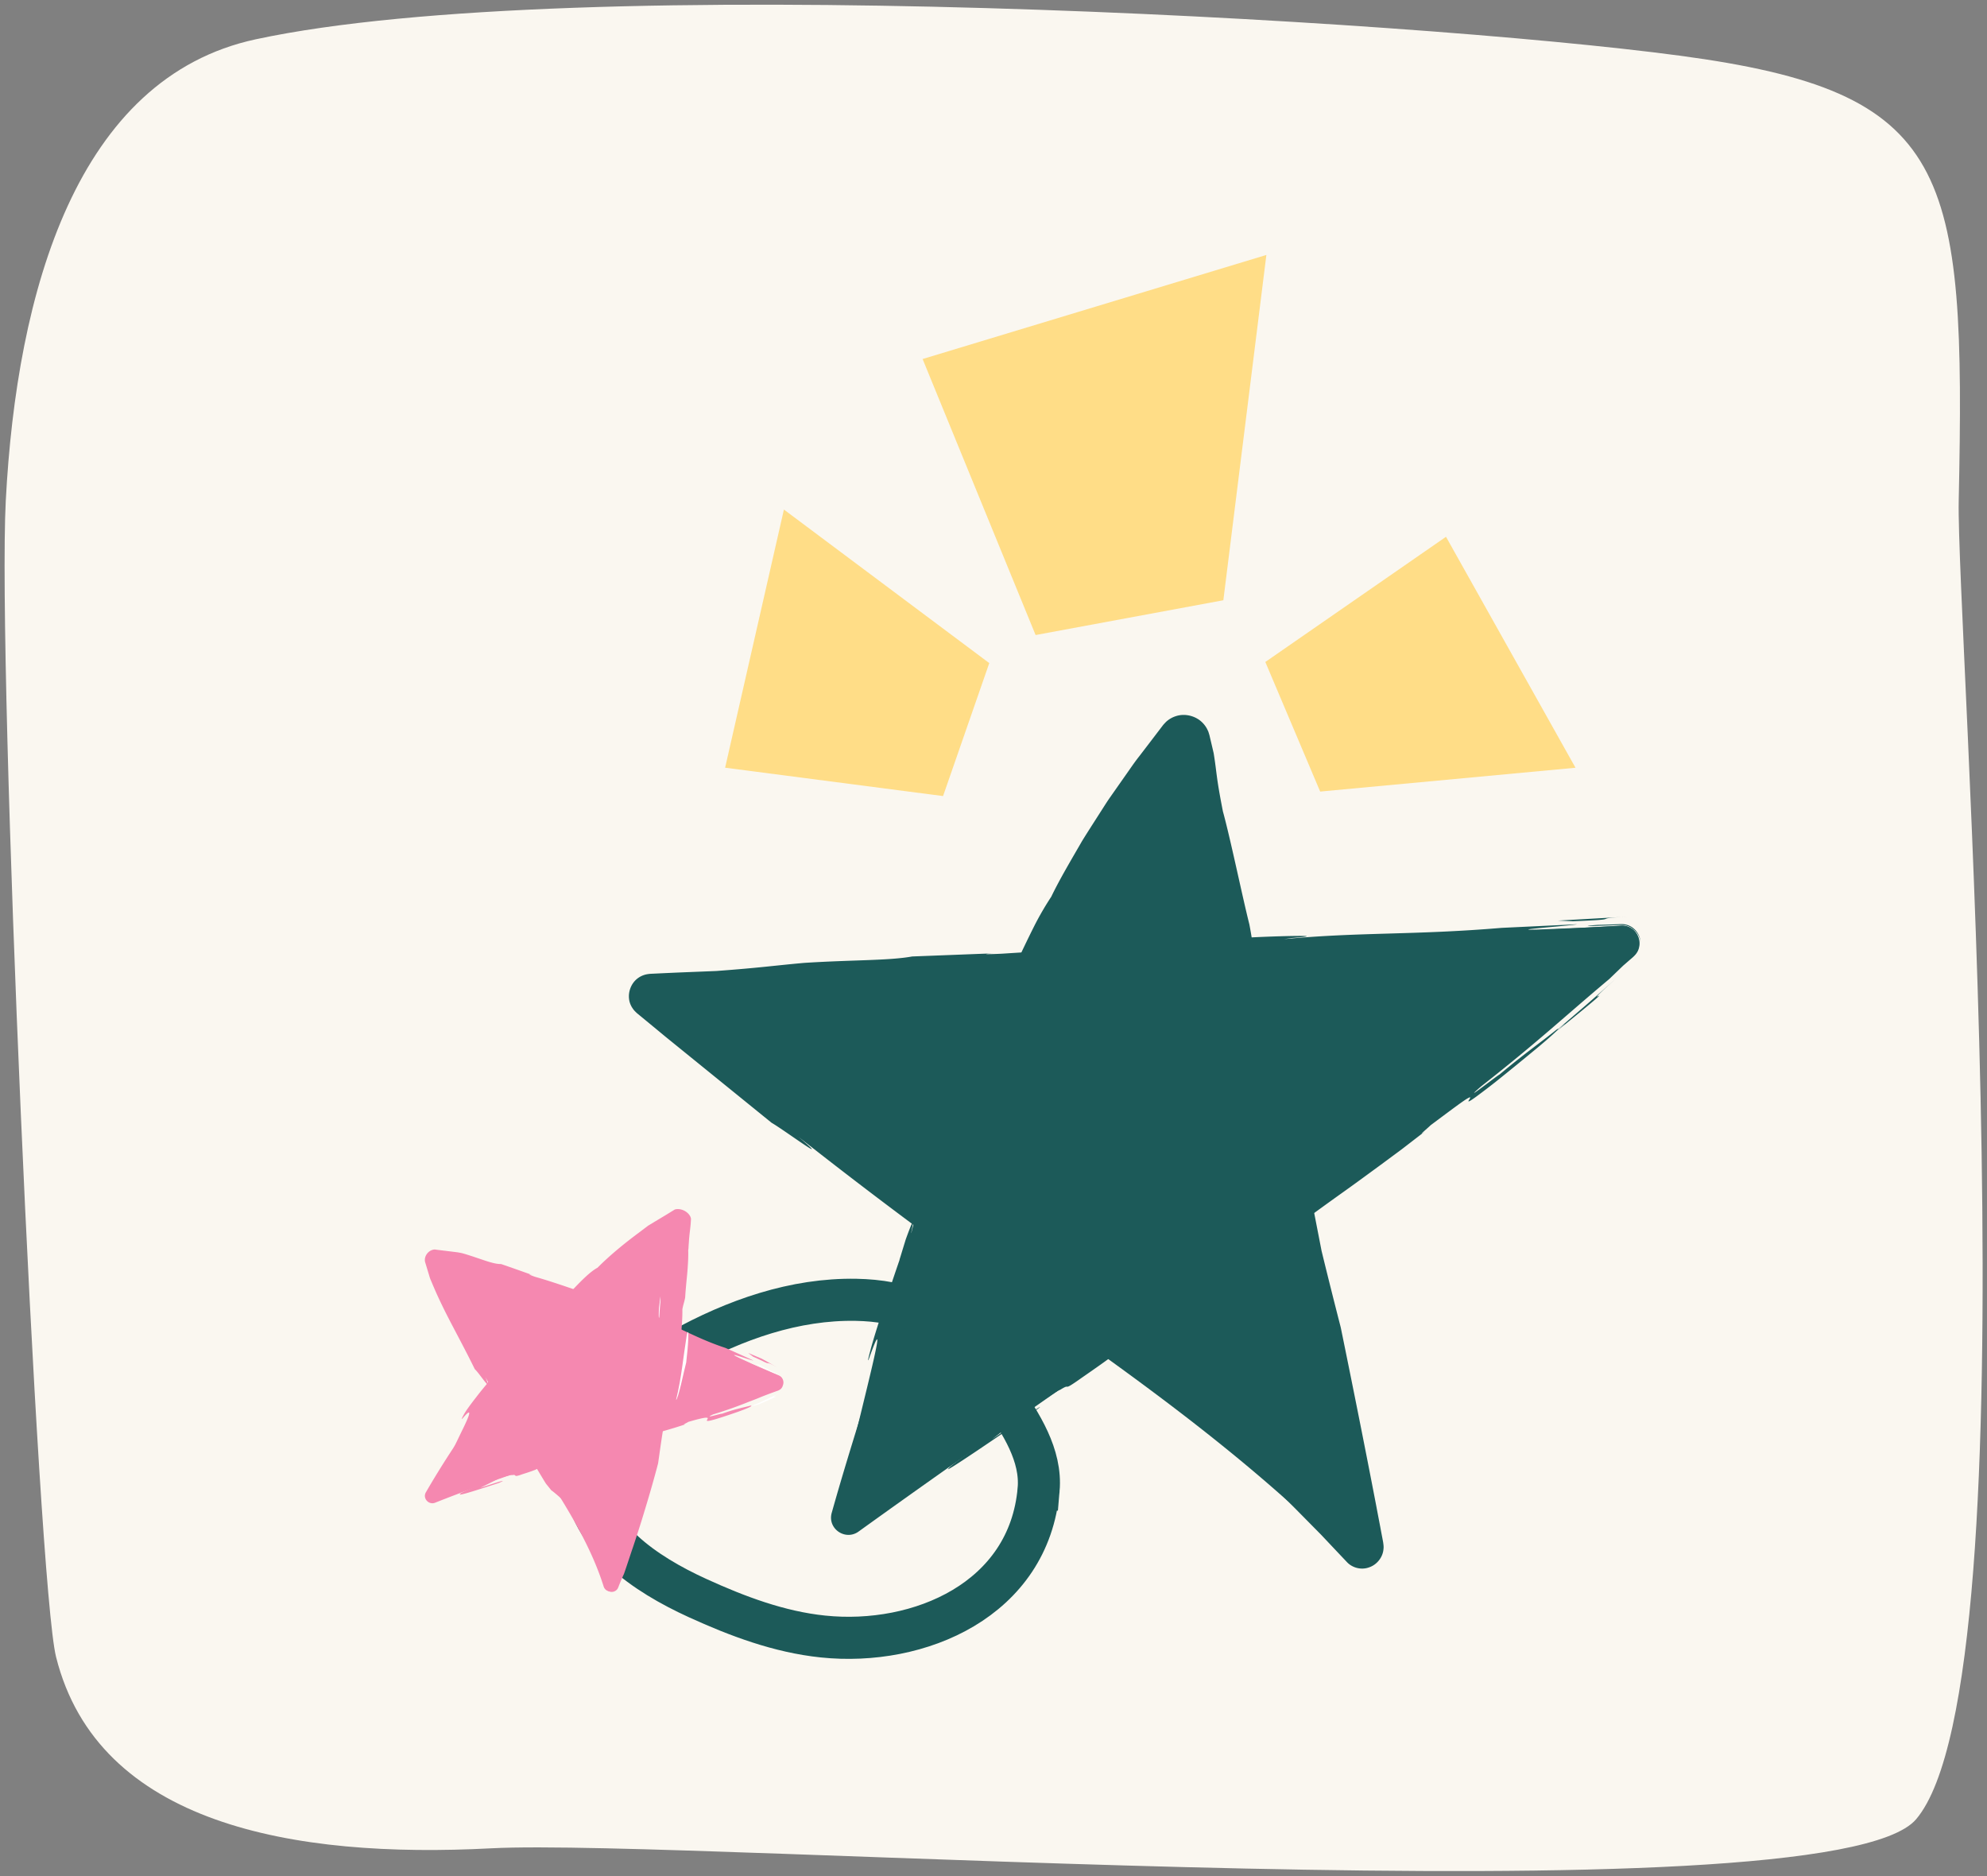 <svg width="304" height="287" fill="none" xmlns="http://www.w3.org/2000/svg"><rect width="100%" height="100%" fill="#808080" stroke="none"/><g clip-path="url(#a)"><path d="M256.955 8.512c41.617 5.55 43.797 17.165 42.718 68.098-.402 18.533 11.916 179.997-6.521 201.687-13.422 15.778-187.708 2.848-217.988 4.443-30.28 1.595-60.17-3.651-66.586-29.267C5.755 242.202-.427 101.813.883 76.61 2.551 44.532 11.75 11.896 39.131 6.011 88.024-4.497 215.365 2.952 256.955 8.512z" fill="#FAF7F0"/></g><path d="m158.44 97.143 28.725-5.322L193.748 39l-52.595 15.92 17.287 42.223zM193.587 101.264l8.392 19.825 39.064-3.645-19.814-35.33-27.642 19.15zM144.284 121.775l7.069-20.34-31.419-23.487-8.995 39.49 33.345 4.337z" fill="#FFDD87"/><path d="M131.362 234.283c-2.035 1.466-4.795-.437-4.115-2.855 1.543-5.498 3.23-10.958 4.929-16.406 11.284-36.316 23.415-73.521 46.847-103.298 1.383-1.759 4.204-1.112 4.691 1.079 9.094 41.133 18.083 82.189 27.171 123.316.575 2.606-2.605 4.326-4.481 2.423-21.335-21.673-47.82-37.814-72.442-55.875a704.26 704.26 0 0 1-36.044-28.278c-1.842-1.543-.824-4.552 1.577-4.674 49.408-2.489 99.077-5.587 148.491-8.087 2.516-.127 3.772 3.009 1.875 4.669-38.163 33.35-77.327 58.358-118.499 87.986z" fill="#1C5A59"/><path d="M238.006 157.874c4.227-3.645-2.633 2.064-.066-.077l4.647-3.994c1.548-1.333 3.064-2.71 4.596-4.06-3.739 3.347-2.821 2.71-2.561 2.583.255-.133-.127.288-6.616 5.548zM251 144.173a2.816 2.816 0 0 0-.36-1.134 2.684 2.684 0 0 0-.758-.88 2.508 2.508 0 0 0-1.277-.608c-.515-.089-1.035-.028-1.544-.017-1.023.033-2.03.072-2.799.1-1.526.044-2.085.022.133-.15 1.112-.027 2.224-.061 3.474-.116.664-.039 1.427.122 2.025.625a2.978 2.978 0 0 1 1.106 2.18zM240.014 151.591c1.156-.919 2.274-1.87 3.408-2.805-.841.719-1.439 1.289-2.147 1.947a67.61 67.61 0 0 1-2.843 2.434l1.582-1.576z" fill="#1C5A59"/><path d="M166.233 203.317c.388.315.968.752 1.92 1.477-.515-.155-1.776-.946-5.659-3.557-3.369-2.462-11.262-7.872-9.857-7.119l.874.597c-.111-.249-4.083-3.347-8.436-6.367-1.023-.581 2.445 2.124-1.814-.664-5.233-3.623-11.362-8.22-15.356-11.434l-4.06-2.671c-4.951-3.85-6.135-4.99-9.581-7.833l2.666 1.93c-1.775-1.559-.077-.514-6.378-5.548a306.535 306.535 0 0 1-4.868-3.75 470.773 470.773 0 0 1-5.77-4.63c-.353-.327-.94-.808-.923-.858a.84.84 0 0 1-.138-.542.962.962 0 0 1 .243-.525.82.82 0 0 1 .542-.232c2.761-.15 5.742-.31 8.773-.471 6.069-.348 12.33-.73 17.392-.962 9.879-1.051 30.324-1.405 37.864-2.445 16.39-.764 18.121-1.261 26.795-2.019 12.689-.354-16.512 1.333-9.763 1.289 18.503-.896 38.677-2.18 57.589-3.175 4.752-.476-3.474-.272 6.4-.863-1.631.154-1.537.249-.592.276.471.017 1.151.011 1.937-.005.392-.011.807-.022 1.239-.039.215-.011.431-.017.652-.028.139-.005.15 0 .205 0 .05.006.094 0 .144.011-.05-.016-.1-.011-.144-.016-.055 0-.055-.011-.171 0-.183.005-.338.011-.465.016-.26.011-.421.011-.503.011-.166-.005-.023-.027.254-.055.138-.017.31-.033.492-.05.094-.011.188-.016.282-.027l.144-.011c.177-.011.338.016.393.022-.105-.05-.221-.067-.337-.089l-.177-.011-.332.011-1.389.056c-.503-.111.078-.205 1.333-.299l.244-.017.127-.011h.077c.105 0 .222 0 .338.028.232.039.476.149.686.332.42.348.686 1.012.498 1.648-.039.155-.111.31-.211.443-.049.066-.094.138-.16.193-.072.067-.089.1-.221.205l-1.339 1.123c-.902.763-1.809 1.532-2.694 2.279a292.175 292.175 0 0 0-4.63 4.027c-2.423 1.776 2.705-2.235 2.949-2.722-.139-.049-.786.354-2.296 1.466-1.516 1.107-3.861 2.954-7.374 5.786-3.418 2.849-6.593 5.477-9.752 7.91-1.571 1.223-3.109 2.434-4.669 3.613-1.56 1.167-3.114 2.334-4.674 3.507-3.125 2.345-6.356 4.663-9.758 7.169-3.418 2.489-7.047 5.127-11.041 8.032.836-.354-3.706 2.821-6.289 4.685 3.164-2.478-3.369 1.941-6.528 4.121-3.761 2.788-4.093 3.512-10.133 7.7l4.264-2.534c2.296-1.554 10.361-7.445 14.366-10.41 1.405-.736 6.406-4.387 10.836-7.667a470.968 470.968 0 0 1 5.726-4.198c1.421-1.029 2.207-1.527 1.836-1.068l-2.533 1.792c-9.288 6.583-13.669 10.411-22.293 16.794-7.158 4.857-9.708 6.279-14.559 9.404-5.747 3.883-7.208 5.095-10.106 7.252-4.912 3.546-7.473 5.128-10.339 7.003-1.72 1.234.847-.481-.879.758-2.296 1.56-4.868 3.291-6.588 4.53-.637.885 8.85-5.825 14.592-9.702-1.444 1.073-1.748 1.377-3.762 2.777-1.72 1.233-1.421.929-1.709 1.095l-3.463 2.484c-.022.143.819-.205-3.778 3.07l-2.848 1.753c-9.144 6.433-13.221 9.979-1.494 1.643l.891-.907 11.45-7.678c1.969-1.106-5.216 3.867-5.233 4.143-1.477 1.361 8.275-5.343 12.585-8.286 4.342-3.225-2.855 1.731-6.002 3.9l6.096-4.747c1.725-1.233 4.314-2.953 4.292-2.804 2.019-1.267-.061.559 3.402-1.908 10.073-6.97.349-.72 8.712-6.611-2.533 1.306-16.639 11.058-21.219 14.028l-3.734 2.633c-1.698.963 6.041-4.325.304-.431 9.249-6.804 23.023-15.809 30.159-20.528.254.122 7.976-5.05 2.179-.575 3.164-2.18 4.84-3.153 9.155-6.284 2.877-2.185 5.349-4.044 7.628-5.698a608.115 608.115 0 0 1 6.339-4.596c2.025-1.433 3.983-2.877 6.085-4.415l3.275-2.422 3.573-2.755c-1.394.995.587-.631.852-.93 3.574-2.666 5.078-3.794 5.703-4.137.614-.354.31.039.166.299-.149.254-.138.37 1.107-.532a130.23 130.23 0 0 0 2.926-2.229 449.582 449.582 0 0 0 5.526-4.497c1.648-1.344 2.871-2.412 3.551-3.048.681-.63.819-.83.277-.465-2.418 1.942-4.901 3.657-8.735 6.871.011-.122-6.35 4.862-2.738 1.753 8.812-6.92 12.64-10.582 19.582-16.407l2.135-2.057c.332-.288.725-.625 1.162-1.007.431-.36.968-.83 1.178-1.516a2.749 2.749 0 0 0-.188-2.151c-.348-.681-1.034-1.24-1.831-1.372-.393-.089-.802-.039-1.2-.022-.404.022-.802.049-1.201.071l-2.356.133c-1.538.083-2.97.15-4.171.183-13.94.641 1.007-.415 1.51-.62l-11.533.548c-13.326 1.128-21.988.63-33.289 1.731l1.15-.177c6.461-.514-2.096-.321-6.671-.066l-3.595.299c-5.659.78-22.625 1.405-33.981 2.162-2.44.122-3.419.078-1.3-.055l-12.485.481c-3.54.648-9.138.509-16.567.985-5.084.465-6.633.736-13.42 1.239-2.163.089-4.209.166-6.173.249-.985.044-1.942.088-2.882.133l-.703.033-.348.017a6.63 6.63 0 0 0-.432.055 3.384 3.384 0 0 0-1.582.719c-.901.741-1.344 1.942-1.211 3.059.055.564.288 1.095.614 1.543.155.233.365.421.559.614l.503.415c1.333 1.095 2.633 2.169 3.922 3.236l16.208 13.143c2.096 1.217 9.768 6.948 4.121 2.152a795.26 795.26 0 0 0 18.486 14.133c6.085 4.509 12.192 8.884 18.564 13.431.919.581 1.903 1.212 2.799 1.781 3.535 1.632 17.657 10.118 4.215.067z" fill="#1C5A59"/><path d="m146.358 221.023 5.759-4.043-.852.481c-2.285 1.422-2.019 1.538-4.907 3.562zM197.852 164.523c-1.571-6.499-3.507-14.044-2.71-9.663 1.88 8.69 3.579 15.162 5.327 23.88.132-.028-.376-2.761-.991-5.897-.614-3.136-1.338-6.682-1.626-8.32zM248.881 140.356c-.309-.078-.641-.061-.951-.072l-.636.039-1.278.072-2.55.143-5.106.288 2.268.1c4.16-.161 4.741-.249 4.979-.338.121-.044.155-.088.514-.144.177-.027.437-.055.83-.088.194-.017.426-.033.691-.05.15-.006.233-.028.498-.017.238.006.487.006.741.067zM187.713 131.433c-.133.028-.742-2.118.282 2.202l1.665 6.472c-.305-1.073-2.23-10.892-1.947-8.674zM180.594 111.42c.304.055.575.188.774.359.509.061.941.354 1.189.725.056.1.122.194.161.304l.061.166c.022.05.044.161.066.238.089.343.172.675.26 1.012.338 1.345.664 2.694.99 4.332-.442-2.18-.619-3.275-.835-4.509-.055-.309-.111-.625-.177-.968-.033-.193-.072-.282-.105-.437-.061-.127-.105-.276-.205-.403a1.941 1.941 0 0 0-.813-.703 2 2 0 0 0-1.366-.116zM192.387 155.435c-2.24-12.026-3.363-12.927-4.99-22.807-3.208-14.083-2.611-9.664-2.218-6.339 1.195 5.432.459-.1 2.5 8.557 1.129 5.443 2.501 11.976 2.506 13.094 3.081 14.122.393-.083 2.202 7.495z" fill="#1C5A59"/><path d="M180.831 112.327c.221-.055.459-.044.675.033a1.084 1.084 0 0 1 .653.725c.016.022.055.21.083.332l.088.409.36 1.626-.227-1.653-.111-.764a1.192 1.192 0 0 0-.105-.404 1.267 1.267 0 0 0-.691-.392 1.183 1.183 0 0 0-.725.088zM191.242 155.673l1.355 5.382-2.118-9.769.763 4.387zM187.585 142.812l.957 4.353c.814 3.225 1.422 5.355.803 2.091-1.229-5.421-1.184-4.292-1.76-6.444z" fill="#1C5A59"/><path d="m198.361 230.964 3.773 3.822c1.277 1.355 2.594 2.749 3.955 4.187.818.863 2.168 1.223 3.352.797 1.189-.387 2.146-1.532 2.229-2.86.044-.321-.017-.675-.055-.979l-.144-.774c-.1-.515-.199-1.035-.293-1.555-.199-1.045-.404-2.096-.603-3.164-1.638-8.53-3.48-17.767-5.449-27.381a948.15 948.15 0 0 1-2.932-11.7l-2.345-12.048c-2.633-11.948-5.841-26.037-7.932-33.482-.415-2.196-.354-2.219-.769-4.415-1.084-4.292-2.877-13.032-4.049-17.286-1.074-5.476-.88-5.554-1.411-8.889-.171-.742-.348-1.499-.531-2.263l-.066-.287c-.022-.094-.039-.183-.089-.343l-.133-.426-.193-.41a4.035 4.035 0 0 0-1.184-1.371c-.99-.708-2.318-.974-3.513-.609a4.013 4.013 0 0 0-1.609.924l-.321.343-.078.088-.049.061-.094.127-.388.509c-1.034 1.356-2.079 2.727-3.142 4.11-.542.686-1.045 1.4-1.543 2.119l-1.51 2.152c-.503.719-1.007 1.438-1.51 2.152-.498.719-.952 1.465-1.427 2.196-.935 1.465-1.876 2.915-2.766 4.359-1.693 2.942-3.38 5.758-4.713 8.518a45.62 45.62 0 0 0-2.655 4.591 200.304 200.304 0 0 0-2.86 5.964 457.31 457.31 0 0 1-2.782 6.223c-.869 2.002-1.715 3.85-2.517 5.354-5.46 12.297-9.88 26.098-10.588 29.307-.099-.017 1.051-4.293-.857.979-.161.525-.404 1.322-.609 1.986-.099.332-.193.63-.26.846a2.662 2.662 0 0 0-.094.354c-.37 1.045-3.612 10.554-4.436 13.768-.354 1.317-.426 1.726-.282 1.438 2.201-6.195 1.366-2.306-.255 4.37l-2.727 11.213c-.464 1.914-.918 3.767-1.333 5.454-.205.847-.398 1.643-.581 2.39-.055.204-.055.326-.077.464-.017.133.005.26.005.388.05.238.111.464.238.641.116.233.293.432.509.592.21.166.459.277.708.327.509.127 1.012-.023 1.427-.327-.398.26-.84.354-1.289.271-.442-.099-.868-.381-1.1-.774a1.452 1.452 0 0 1-.222-.625c-.038-.227.006-.443.067-.703.227-.73.459-1.471.691-2.223.935-3.015 1.914-6.24 2.96-9.747-.808 2.096 2.428-8.535.658-3.242l-.924 3.192-2.439 7.429c.901-3.203 2.489-8.53 4.032-13.575 1.555-5.044 3.043-9.813 3.546-11.964 2.484-7.38 3.479-9.443 5.089-13.614 3.966-11.55 9.371-24.964 13.298-34.075.636-1.382 1.212-2.622 1.726-3.744.514-1.123.99-2.113 1.449-2.987.902-1.76 1.621-3.109 2.218-4.21 1.217-2.191 2.042-3.341 2.927-4.768.315-.614.663-1.284 1.034-2.003.387-.702.819-1.438 1.25-2.19.88-1.505 1.77-3.104 2.678-4.569.912-1.461 1.77-2.838 2.467-3.961.343-.57.641-1.073.896-1.494.26-.414.464-.746.597-.99 1.461-2.019 2.672-3.711 3.773-5.122a187.612 187.612 0 0 1 2.943-3.529c.431-.498.829-.968 1.216-1.411.061-.072.072-.072.095-.088l.06-.044c.039-.028.089-.039.128-.067a.922.922 0 0 1 .26-.05c.337-.005.614.205.658.426.022.039.033.083.05.122 0 .028.005.055.016.077.017.05.039.2.061.294.089.42.166.813.243 1.189.155.741.294 1.388.415 1.964.255 1.156.459 2.03.664 2.837.421 1.605.769 2.938 1.466 5.609 3.286 15.218-1.35-3.003 2.478 14.355a292.328 292.328 0 0 0 2.307 9.99c.37 1.477.697 2.744.951 3.64.249.896.421 1.421.47 1.399 1.483 7.662 3.856 17.342 4.835 22.857 3.236 11.716 5.725 27.204 9.376 41.117a1050.95 1050.95 0 0 0 2.478 11.124c.41 1.775.814 3.518 1.206 5.244.1.431.199.862.299 1.288l.072.316.016.083c.012.055.006.116.006.177a.708.708 0 0 1-.398.558.724.724 0 0 1-.719-.005c-.067-.033-.094-.061-.172-.127l-.47-.448-.946-.902c-1.272-1.195-2.495-2.417-3.839-3.601-2.627-2.401-5.371-4.768-8.275-7.197-1.549-.924-2.003-.918-1.3.044.725.952 2.55 2.905 5.526 5.903z" fill="#1C5A59"/><path d="M158.904 227.866c.459-5.255-2.672-10.079-5.67-14.426-3.369-4.879-6.97-9.968-12.313-12.535-3.07-1.471-6.516-2.003-9.924-2.069-9.404-.177-18.603 3.059-26.817 7.628-7.59 4.221-15.262 11.124-14.687 19.787.587 8.762 9.222 14.548 17.209 18.199 6.118 2.793 12.518 5.2 19.212 5.891 14.741 1.532 31.524-5.648 32.99-22.475z" stroke="#1C5A59" stroke-width="6.438" stroke-miterlimit="10"/><path d="M65.16 228.275a135.956 135.956 0 0 1 37.698-41.797c.763-.553 1.858.039 1.809.985-.935 18.686-5.433 37.007-10.162 55.145-.282 1.084-1.814 1.134-2.152.072-1.986-6.323-5.648-12.104-9.232-17.74-6.456-10.156-12.883-20.423-17.458-31.536-.354-.863.46-1.776 1.36-1.532a360.472 360.472 0 0 1 52.081 18.558c.929.415.857 1.787-.105 2.124-18.182 6.334-34.573 10.228-52.429 17.32-.984.387-1.947-.68-1.41-1.599z" fill="#F588B0"/><path d="M114.729 215.243c2.113-.808-1.317.332-.034-.094l1.267-.476c.487-.21.924-.431 1.383-.647.896-.426 1.809-.83 2.65-1.239-1.029.503-1.455.719-1.549.813-.1.094.094.05.193.039.094-.011.083.016-.453.265l-1.25.559c-.144.061-.305.133-.471.205-.166.072-.343.154-.58.221-.338.099-.719.216-1.156.354zM119.331 210.364l-.985-.349a48.727 48.727 0 0 1-2.096-1.045c-.57-.299-.791-.454.138-.089.835.471 1.66.886 2.943 1.483z" fill="#fff"/><path d="M114.64 211.531c.083-.005.177-.011.288-.027-.1.033-.006.182-.288.243a.406.406 0 0 0 0-.216z" fill="#F588B0"/><path d="M87.11 227.91c.082.188.215.459.442.891-.26-.083-.647-.564-1.748-2.119-.847-1.477-2.998-4.691-2.495-4.254l.238.354c.066-.154-.797-2.013-1.975-3.805-.348-.338.42 1.272-.83-.371-1.416-2.152-2.97-4.835-3.877-6.693l-1.272-1.521c-1.228-2.213-1.406-2.866-2.186-4.492l.758 1.095c-.354-.89.25-.315-1.289-3.158a43.495 43.495 0 0 1-1.272-2.113c-.37-.637-.758-1.356-1.427-2.611a75.015 75.015 0 0 0-1.15-2.738c-.205-.465-.42-.968-.648-1.483-.033-.083-.088-.166-.094-.26a.349.349 0 0 1 .089-.254.341.341 0 0 1 .238-.117c.083 0 .193.039.293.061.204.056.404.111.592.161.304.094.597.182.88.265 1.996.304 4.917 1.217 7.716 2.135 2.799.908 5.47 1.815 7.025 1.997 3.12 1.101 4.873 1.643 6.273 2.008 1.405.36 2.456.559 4.154 1.018 2.351 1.04.741.559-1.145-.005-1.886-.581-4.071-1.217-2.838-.62 7.014 2.572 14.681 5.355 21.69 8.392.924.276.652.033.603-.089-.022-.061.011-.094.282-.011.232.061.935.332 1.361.503-.393-.099-.399.006-.277.144.127.144.354.31.631.432-.587-.294.121-.061.32-.056l-.475-.254c.022-.138.193-.133.503-.022.304.116.741.287 1.156.553.188.166.249.481.133.741a.703.703 0 0 1-.277.321c-.121.077-.265.105-.392.149-.526.172-.968.338-1.295.52-.791.078.802-.271.697-.426-.166-.072-.492-.099-.874-.088a6.121 6.121 0 0 0-.614.05c-.011 0-.094.016-.177.038l-.243.067c-.166.044-.343.094-.526.144-.365.105-.769.226-1.206.354-6.748 2.533-11.765 3.462-19.399 5.924.404.088-1.776.664-3.004 1.079 1.505-.653-1.615.094-3.114.536-1.781.681-1.93 1.14-4.785 2.025l2.03-.266c1.084-.31 4.907-1.681 6.815-2.356 1.344.022 9.548-3.131 8.834-2.307l-1.222.299c-4.475 1.15-6.56 2.384-10.649 3.883-3.396.896-4.602.99-6.903 1.51-2.71.775-3.385 1.195-4.74 1.765-2.29.907-3.508 1.139-4.852 1.526-.802.321.404-.049-.404.271-1.078.349-2.284.72-3.08 1.057-.266.481 4.142-1.217 6.847-2.036-.669.294-.807.421-1.753.742-.802.309-.664.188-.802.199l-1.61.641c0 .117.404.166-1.731 1.002l-1.339.293c-.52.199-1.007.387-1.45.559-.121.055-.226.033-.331-.045-.2-.16-.188-.315-.194-.442.022-.1 0-.127-.06-.078-.056.05-.128.1-.178.249-.044.139-.022.404.233.62a.723.723 0 0 0 .492.171c.16 0 .503-.155.84-.276l.394-.393a257.768 257.768 0 0 1 5.343-1.671c.93-.105-2.412 1.073-2.4 1.295-.664.525 3.871-1.018 5.88-1.654 2.007-.874-1.345.249-2.81.736l2.81-1.411c.802-.304 2.018-.636 2.013-.526.946-.199-.005.449 1.61-.143 4.724-1.499.138-.471 4.071-1.782-1.212-.038-7.838 2.08-9.974 2.683-.58.21-1.161.421-1.742.642-.808.088 2.81-1.101.127-.238 4.293-1.859 10.792-3.496 14.172-4.276.128.216 3.784-.697 1.051.492 1.494-.437 2.296-.486 4.343-1.167 5.46-2.118 8.026-2.356 12.932-4.005-.68.155.283-.243.415-.359 6.931-2.036-1.808 1.715 7.584-1.538 1.626-.581 2.445-.985 1.903-.94-1.217.321-2.428.536-4.337 1.233 0-.105-3.114.891-1.344.094a65.185 65.185 0 0 0 5.189-1.82c.365-.143.724-.282 1.084-.42.409-.149.769-.31 1.156-.465a65.243 65.243 0 0 1 2.506-.935c.171-.083.326-.154.453-.293.128-.132.222-.309.272-.498a1.191 1.191 0 0 0-.277-1.305c-.21-.194-.514-.282-.802-.415l-.896-.376c-1.212-.514-2.451-1.029-3.325-1.471-5.155-2.324.526-.172.78-.249a364.302 364.302 0 0 0-4.265-1.92c-5.155-1.698-8.07-3.872-12.556-5.028l.48.055c2.523.769-.635-.708-2.389-1.338l-1.41-.404c-2.33-.354-8.74-2.893-13.193-4.143-.94-.316-1.29-.526-.46-.283a352.793 352.793 0 0 0-4.79-1.687c-.758.011-1.648-.254-2.716-.614-.53-.177-1.117-.376-1.742-.586-.316-.1-.642-.205-.98-.31-.17-.05-.342-.099-.52-.149-.21-.05-.459-.089-.69-.133-1.234-.155-2.059-.254-2.977-.365-.105-.017-.216-.028-.326-.044-.11-.017-.227-.039-.321-.017-.2.028-.431.1-.653.249a1.747 1.747 0 0 0-.586.669c-.144.294-.21.664-.116 1.013.144.47.282.923.415 1.372.072.226.138.453.204.674.067.222.127.443.238.681.426 1.012.68 1.609.996 2.306a86.967 86.967 0 0 0 1.853 3.79c1.25 2.411 2.5 4.707 3.889 7.539.769.686 2.799 3.994 1.626 1.206 3.103 5.753 5.935 10.87 9.238 16.28l.846 1.051c.703.475 2.218 1.941 3.131 2.583.913.625 1.289.365-.37-2.65z" fill="#F588B0"/><path d="M70.758 226.007c.896-.331 1.792-.669 2.7-.984l-.41.044c-1.084.221-.94.443-2.29.94z" fill="#F588B0"/><path d="M104.988 208.417c.326-2.722.503-5.919.077-4.138-.575 3.585-.774 6.328-1.626 9.863.127.022.442-1.068.752-2.345.299-1.278.625-2.722.797-3.38z" fill="#fff"/><path d="M118.933 209.186c-.791-.443-1.538-.896-2.368-1.333l-2.102-.891.758.57c.393.188.642.304 1.024.47.348.144.531.26.697.337.315.155.431.183.508.188.166.012.189-.082 1.483.659z" fill="#F588B0"/><path d="M104.08 194.129c-.138-.011-.177-.924-.287.868l-.05 2.711c-.017-.448.636-4.453.337-3.579zM102.476 187.557c.05.133.078.271.1.454.403-.216.874-.094 1.062.188.099.144.099.321.094.52a7.785 7.785 0 0 1-.05.658c.039-.321.077-.581.122-.819.049-.237.077-.448.016-.652a.787.787 0 0 0-.404-.52c-.232-.128-.602-.144-.94.171zM102.282 203.864c.565-2.411.598-3.772.642-5.006.055-1.239.061-2.362.548-4.337.105-1.454.138-2.433.138-3.064.006-.68-.061-.791-.127-.835-.072-.028-.161.088-.255.232-.099.227-.221.603-.332.924-.199 2.229.493.038.277 3.617-.282 2.224-.702 4.885-.99 5.289-.835 5.758.415.055.099 3.18zM102.155 188.962a.484.484 0 0 1 .52-.105.475.475 0 0 1 .299.432c.1-.294.061-.631-.083-.858-.288.05-.559.266-.736.531zM101.127 203.693a79.615 79.615 0 0 1-.177 2.229c.238-1.322.426-2.644.63-3.966l-.453 1.737zM101.044 198.294l-.222 1.765c-.06 1.333-.071 2.223.222.918.243-2.207-.011-1.792 0-2.683z" fill="#fff"/><path d="M93.709 243.509a1.08 1.08 0 0 0 .713-.387c.166-.204.227-.476.338-.73.204-.52.437-1.056.702-1.626.437-1.234.98-2.932 1.378-4.083.431-1.283.863-2.622 1.3-4.01.857-2.771 1.737-5.725 2.544-8.812.221-1.51.426-3.087.714-4.857.431-1.609.879-3.214 1.283-4.834.963-4.885 1.77-10.732 1.72-13.901.177-.896.249-.891.426-1.787.045-.902.177-2.257.31-3.607.116-1.355.194-2.71.155-3.612.05-.254.05-.603.072-.863.022-.271.039-.514.05-.724.033-.432.072-.769.105-1.084.072-.626.149-1.129.199-2.13-.072-.658-.819-1.317-1.626-1.466a1.925 1.925 0 0 0-.581-.028c-.094.006-.177.028-.26.05-.089.044-.188.116-.282.172-.382.232-.769.47-1.156.708-.786.47-1.582.951-2.39 1.438-.094.061-.221.127-.288.177l-.21.16-.426.321-.852.642c-2.284 1.698-4.48 3.523-6.234 5.294-1.056.553-2.34 1.853-3.634 3.202-.642.686-1.289 1.378-1.925 2.003-.625.63-1.228 1.195-1.809 1.598-1.986 1.887-3.883 4.016-5.355 5.831-1.449 1.825-2.489 3.313-2.754 3.955-.083-.055.83-1.643-.697.072-.25.37-.791 1.112-.764 1.128-.143.177-.885 1.046-1.642 2.041-.775.991-1.588 2.086-1.903 2.694-.271.493-.327.659-.21.581 1.73-2.063 1.122-.498-.133 2.019-1.217 2.55-2.987 6.096-3.734 8.032L66 228.757c.62-.946 1.261-1.948 1.936-3.026.692-1.068 1.433-2.202 2.235-3.435-.642.658 1.875-3.043.487-1.267-.238.382-.476.752-.72 1.134-.647.83-1.244 1.698-1.87 2.544.333-.586.797-1.349 1.328-2.19.554-.83 1.156-1.737 1.748-2.622 1.212-1.748 2.346-3.413 2.76-4.221 1.948-2.472 2.772-2.992 4.033-4.287 3.114-3.816 7.263-7.91 9.93-10.902a63.29 63.29 0 0 1 2.162-2.086 27.708 27.708 0 0 1 1.483-1.222c.807-.62 1.31-.902 1.903-1.256 1.565-1.588 4.757-4.033 5.31-4.741a49.737 49.737 0 0 1 2.13-1.443 3.35 3.35 0 0 1 .785-.305c.376-.055.515-.033.592.299.133.138.1.288.089.393a.524.524 0 0 0 .022.238c.022.061.055.121.088.21.017.044.033.094.05.16.006.039.017.05.022.122v.393c-.293 3.103-.431 2.766-.575 2.539-.144-.227-.26-.338-.636 3.191-.172 1.323-.338 2.86-.399 4.077-.088 1.217-.099 2.108 0 2.113a123.151 123.151 0 0 0-.863 4.94c-.293 1.648-.547 3.186-.885 4.265-.276 4.912-2.51 10.892-3.33 16.645a248.417 248.417 0 0 0-1.327 5.559c-.2.885-.393 1.759-.587 2.622l-.033.16c-.016.067-.005.045-.01.072l-.012.094-.027.199-.061.432-.083.586c-.045.199-.028.459-.183.631-.144.166-.398.216-.553.099-.138-.121-.171-.315-.266-.492-.226.205-.453.409-.47 1.156-.005.371.028.885.133 1.599.06.348.088.791.315 1.178.11.188.266.371.454.487.177.094.387.133.603.11z" fill="#F588B0"/><defs><clipPath id="a"><path fill="#fff" d="M0 0h304v287H0z"/></clipPath></defs></svg>